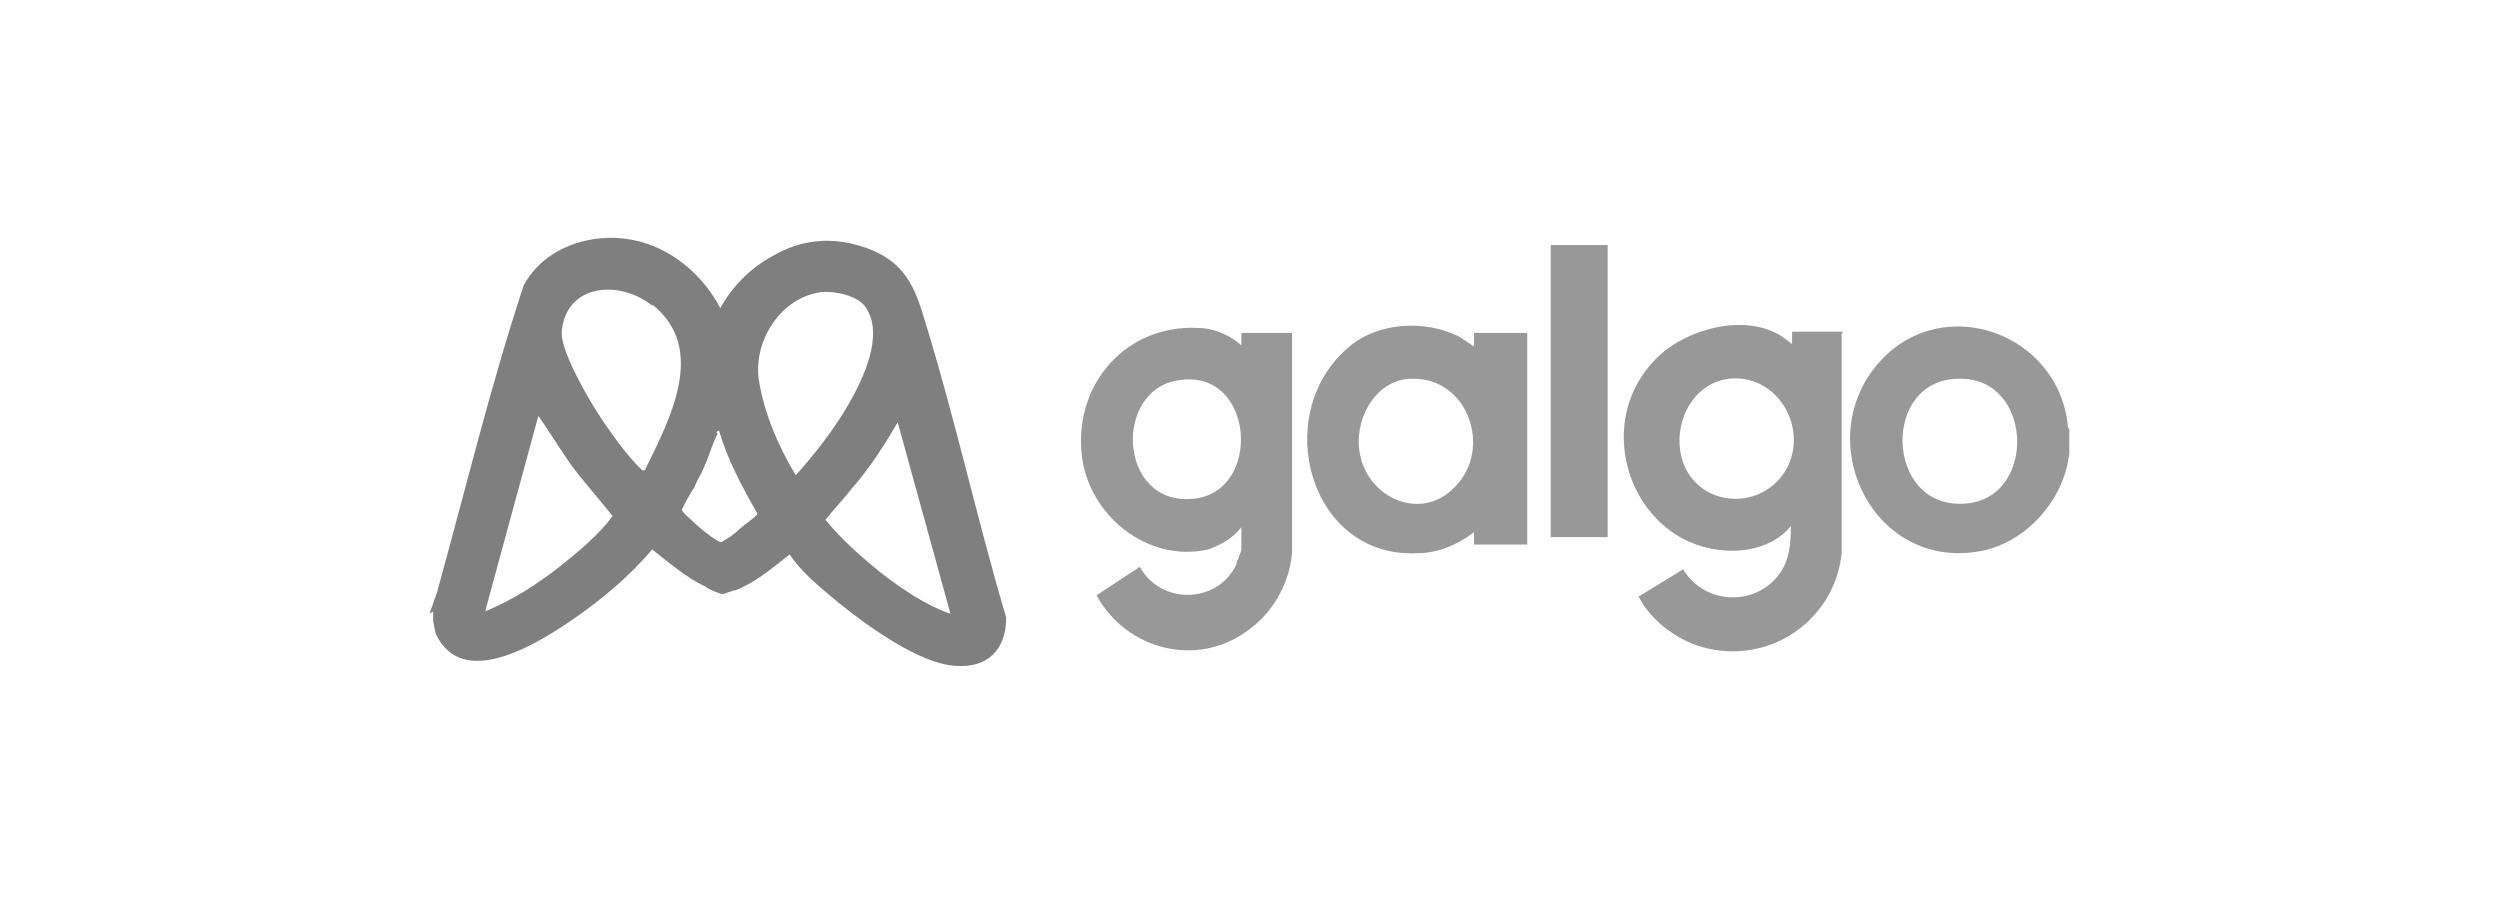 <?xml version="1.0" encoding="UTF-8"?>
<svg id="Capa_1" xmlns="http://www.w3.org/2000/svg" version="1.1" viewBox="0 0 202 73.2">
  <!-- Generator: Adobe Illustrator 29.5.0, SVG Export Plug-In . SVG Version: 2.1.0 Build 137)  -->
  <defs>
    <style>
      .st0 {
        fill: #7f7f7f;
      }

      .st1 {
        fill: #989898;
      }
    </style>
  </defs>
  <path class="st1" d="M129.9,19.8h-4.6v23.6h4.6v-23.6Z"/>
  <path class="st0" d="M34.7,49.6c.2-.6.4-1.1.6-1.7,2.3-8.3,4.3-16.6,7-24.8,1.6-3.1,5.5-4.4,8.9-3.7,3,.6,5.6,2.8,7,5.5,1-1.8,2.4-3.2,4.2-4.2,2.4-1.4,4.9-1.6,7.5-.7,2.9,1,3.9,2.8,4.7,5.5,2.5,8,4.3,16.3,6.7,24.4,0,2.6-1.5,4.1-4.1,3.9-3.4-.2-8.6-4.3-11.1-6.5-.8-.7-1.7-1.6-2.3-2.5h0c-1.4,1.1-2.8,2.3-4.4,2.9-.2,0-.9.3-1,.3-.2,0-1.2-.4-1.4-.6-1.5-.7-2.9-1.9-4.3-3-1.8,2.1-3.9,3.9-6.2,5.5-2.9,2-9.1,6-11.3,1.3l-.2-1v-.8h0ZM52.7,24.7c-2.6-2.1-6.9-1.8-7.3,2-.2,1.4,1.8,4.9,2.6,6.2,1,1.6,2.6,3.9,3.9,5.1,0,0,0,0,.2,0,2-4.1,5.1-9.8.6-13.4h0ZM61.3,30.6c.4,2.7,1.6,5.5,3,7.8,1.6-1.8,3.1-3.7,4.3-5.8s2.8-5.5,1.4-7.7c-.6-1-2.5-1.4-3.6-1.3-3.3.4-5.5,3.9-5.1,7h0ZM45.2,45.8c1.5-1.2,3.1-2.5,4.3-4.1-1.1-1.4-2.3-2.7-3.4-4.2-.9-1.3-1.7-2.6-2.6-3.9l-4.3,15.8c2.2-.9,4.2-2.2,6-3.6h0ZM72.6,34c-1.1,1.9-2.3,3.8-3.8,5.5-.6.8-1.4,1.6-2.1,2.5,1.3,1.6,2.9,3,4.5,4.3,1.7,1.3,3.6,2.6,5.6,3.3l-4.3-15.6h0ZM58,35c-.4.7-.7,1.9-1.1,2.7-.2.6-.6,1.1-.8,1.7-.2.2-1,1.7-1,1.8,0,.2,1.2,1.2,1.4,1.4s1.6,1.3,1.8,1.2c.5-.3,1-.6,1.4-1s1.5-1.1,1.5-1.3c-1.2-2.1-2.4-4.3-3.1-6.7,0,0-.2,0-.2.2h0Z"/>
  <path class="st1" d="M167.2,34.6v2c-.4,3.9-3.7,7.5-7.6,8-8.5,1.2-13.3-9.2-7.7-15.4,5.2-5.7,14.6-2.2,15.2,5.4h0ZM158.6,40.7c6-.2,5.8-10.2-.3-10.1-6.3,0-6,10.4.3,10.1Z"/>
  <path class="st1" d="M100.3,42.6c-.7.9-1.6,1.4-2.7,1.8-4.9,1.1-9.7-2.8-10.2-7.7-.6-5.8,3.7-10.5,9.4-10.2,1.3,0,2.6.6,3.5,1.4v-1h4.1v17.7c-.2,2.7-1.7,5.1-3.8,6.5-4,2.8-9.6,1.4-12-3l3.5-2.3c1.7,3.1,6.3,3,7.8-.2,0-.2.4-1,.4-1.2v-2h0v.2ZM96.4,40.3c5.6-.5,5-10.4-1-9.6-5.5.6-5.1,10.2,1,9.6Z"/>
  <path class="st1" d="M148.8,27v17.7c-.5,5.2-5.5,8.9-10.8,7.7-2.3-.5-4.6-2.2-5.6-4.2l3.6-2.2c1.6,2.7,5.5,3.1,7.6.6,1-1.2,1.1-2.6,1.1-4.1-1.1,1.4-3,2-4.7,2-8,0-11.8-10.2-6-15.7,2.4-2.3,7.1-3.5,10-1.6,0,0,.8.6.8.6v-1s4.1,0,4.1,0ZM136,37.4c1.4,3.7,6.5,3.9,8.4.4,1.7-3.3-.8-7.6-4.7-7.2-3.1.4-4.7,3.9-3.7,6.8h0Z"/>
  <path class="st1" d="M119.1,28.1v-1.2h4.3v17.1h-4.3v-1c-1.3,1-2.9,1.7-4.6,1.7-8.7.4-11.8-11.1-5.7-16.5,2.4-2.2,6.3-2.4,9.1-1l1.2.8h0ZM109.8,36c.2,4,4.9,6.4,7.8,3.3,3-3.1,1-8.8-3.5-8.7-2.7,0-4.5,2.8-4.3,5.5h0Z"/>
</svg>